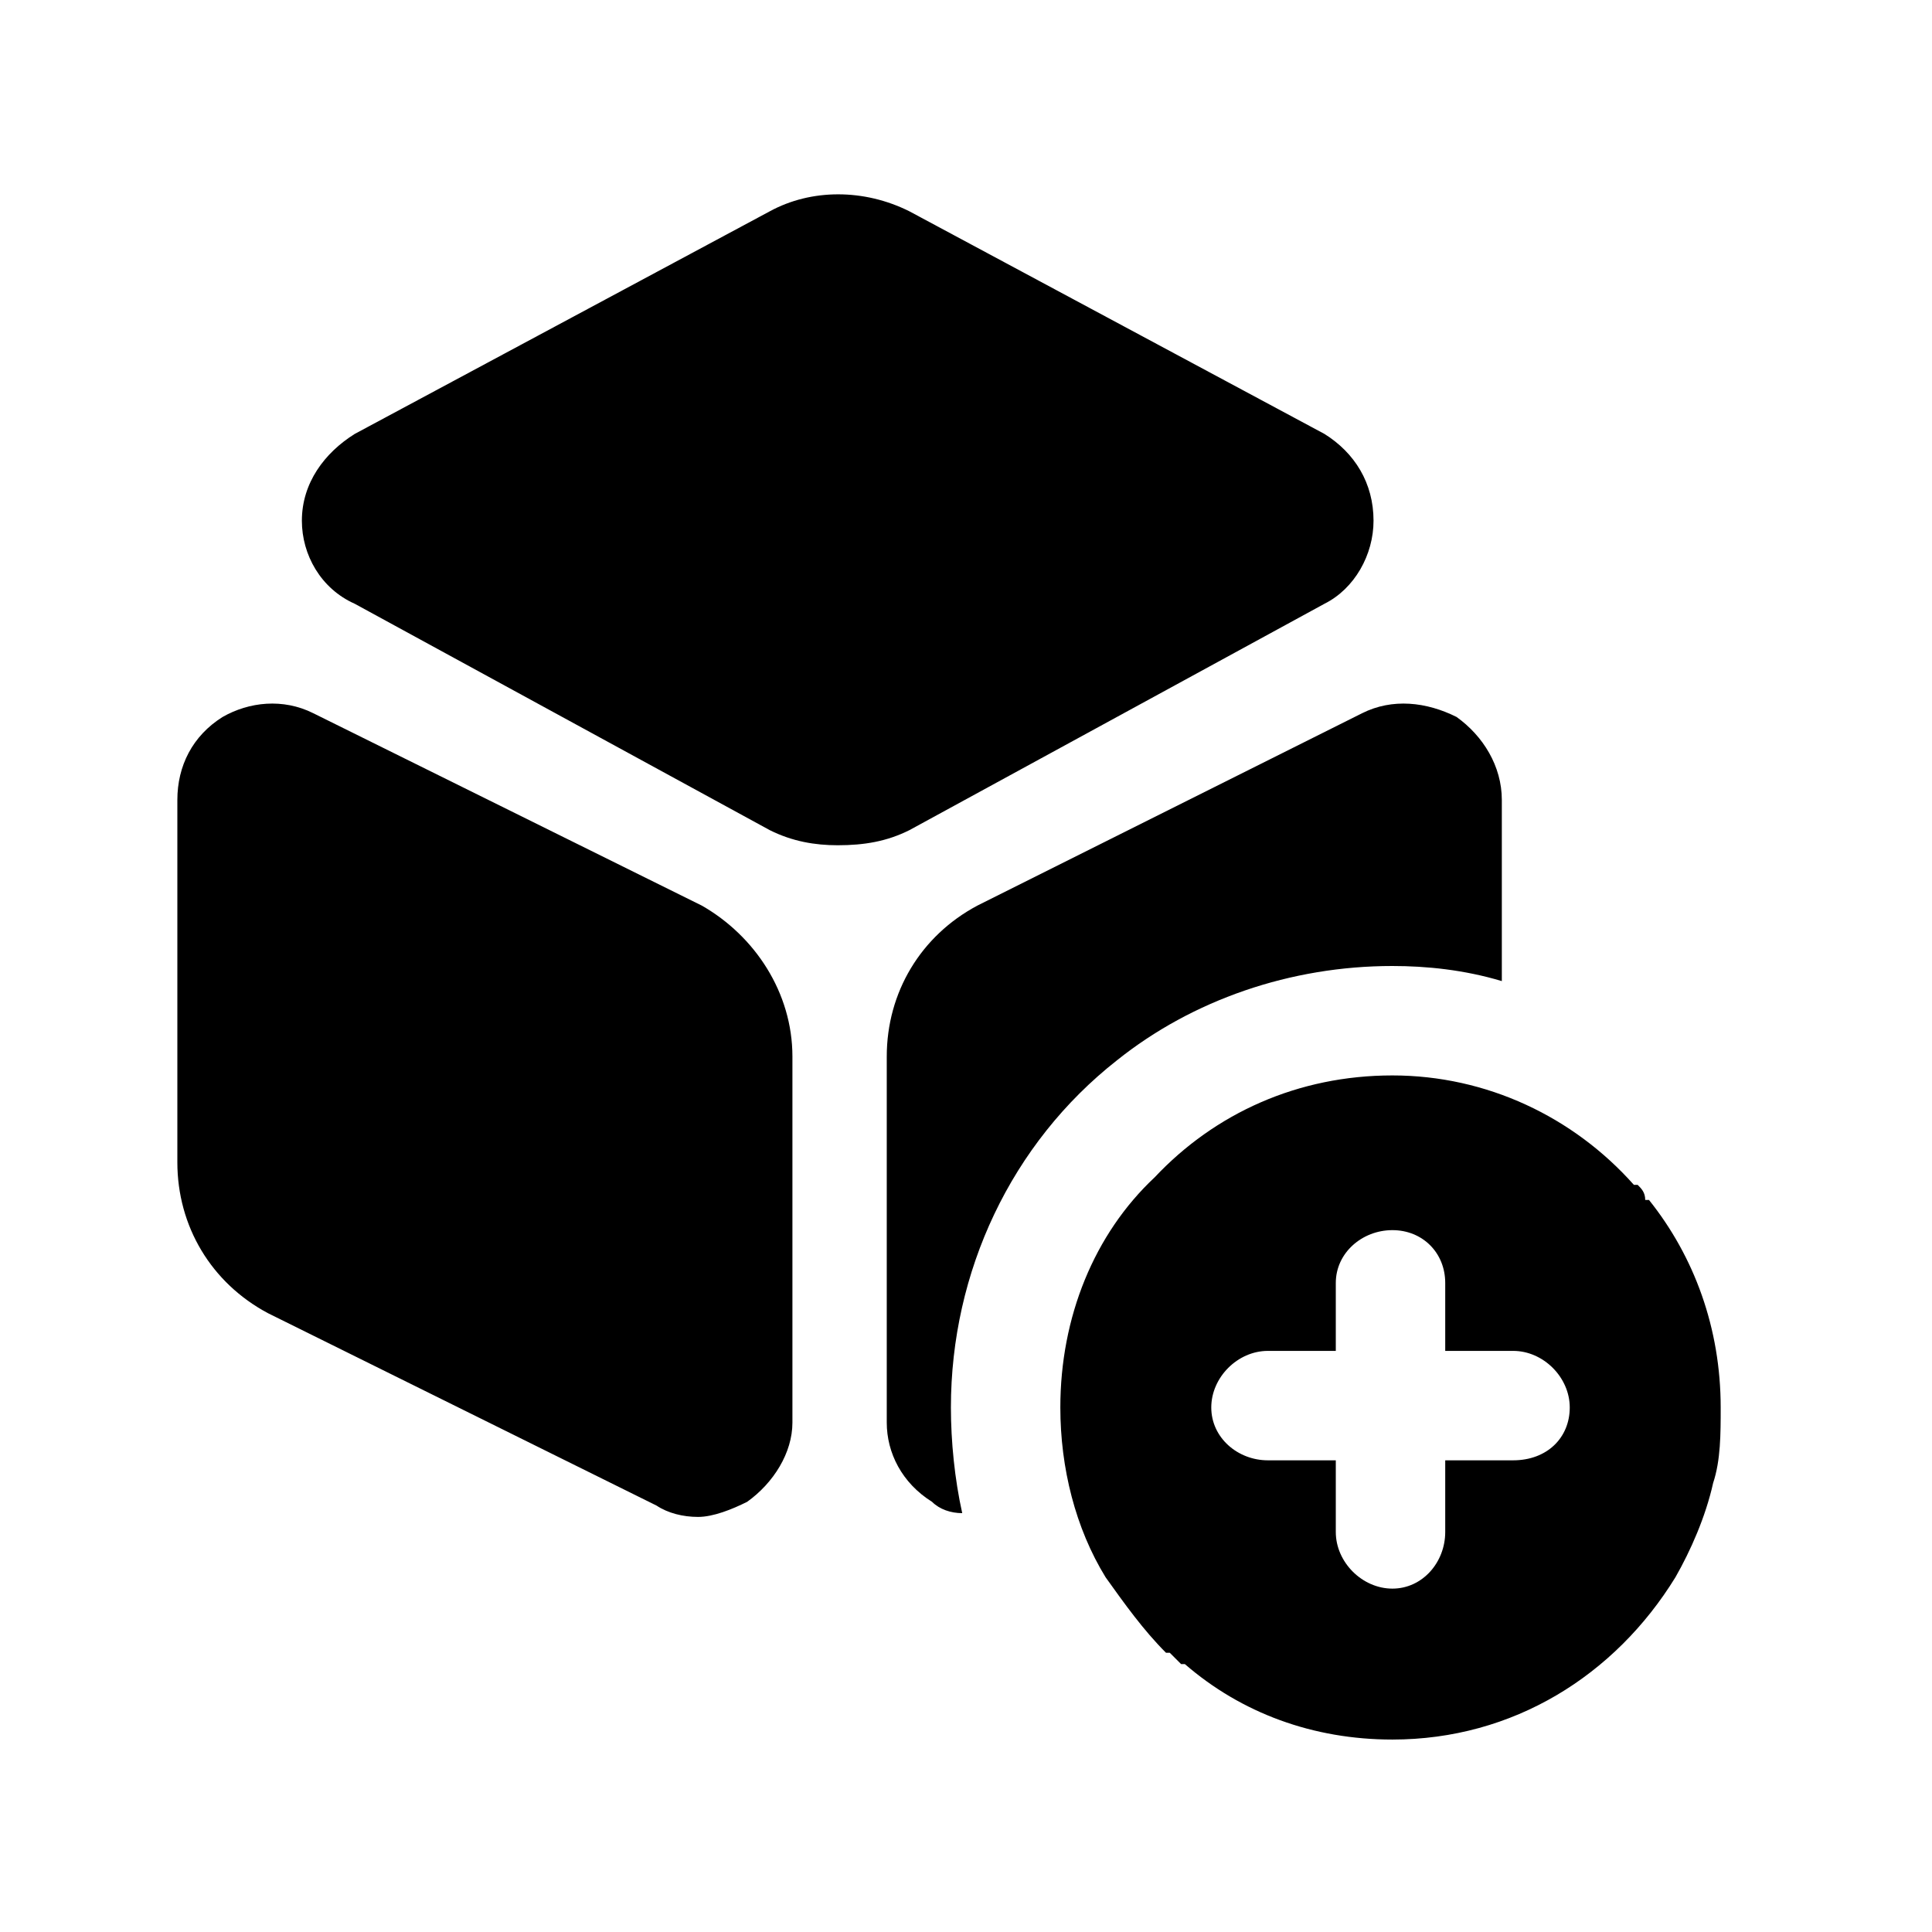 <svg xmlns="http://www.w3.org/2000/svg" viewBox="0 0 512 512">
  <path d="m351 115l-110-59c-12-6-26-6-37 0l-110 59c-8 5-14 13-14 23 0 9 5 18 14 22l110 60c6 3 12 4 18 4 7 0 13-1 19-4l110-60c8-4 13-13 13-22 0-10-5-18-13-23z m-165 125l-103-51c-8-4-17-3-24 1-8 5-12 13-12 22l0 96c0 17 9 32 24 40l103 51c3 2 7 3 11 3 4 0 9-2 13-4 7-5 12-13 12-21l0-97c0-17-10-32-24-40z m212-28l0 48c-10-3-20-4-29-4-27 0-53 9-73 25-28 22-44 56-44 92 0 9 1 19 3 28-3 0-6-1-8-3-8-5-12-13-12-21l0-97c0-17 9-32 24-40l102-51c8-4 17-3 25 1 7 5 12 13 12 22z m39 106c0 0 0 0-1 0 0-2-1-3-2-4 0 0-1 0-1 0-16-18-39-29-64-29-25 0-47 10-63 27-16 15-25 37-25 61 0 16 4 32 12 45 5 7 10 14 16 20 1 0 1 0 1 0 1 1 2 2 3 3 0 0 0 0 1 0 0 0 0 0 0 0 15 13 34 20 55 20 32 0 59-17 75-43 4-7 8-16 10-25 2-6 2-13 2-20 0-21-7-40-19-55z m-36 69l-18 0 0 19c0 8-6 15-14 15-8 0-15-7-15-15l0-19-18 0c-8 0-15-6-15-14 0-8 7-15 15-15l18 0 0-18c0-8 7-14 15-14 8 0 14 6 14 14l0 18 18 0c8 0 15 7 15 15 0 8-6 14-15 14z"/>
</svg>

